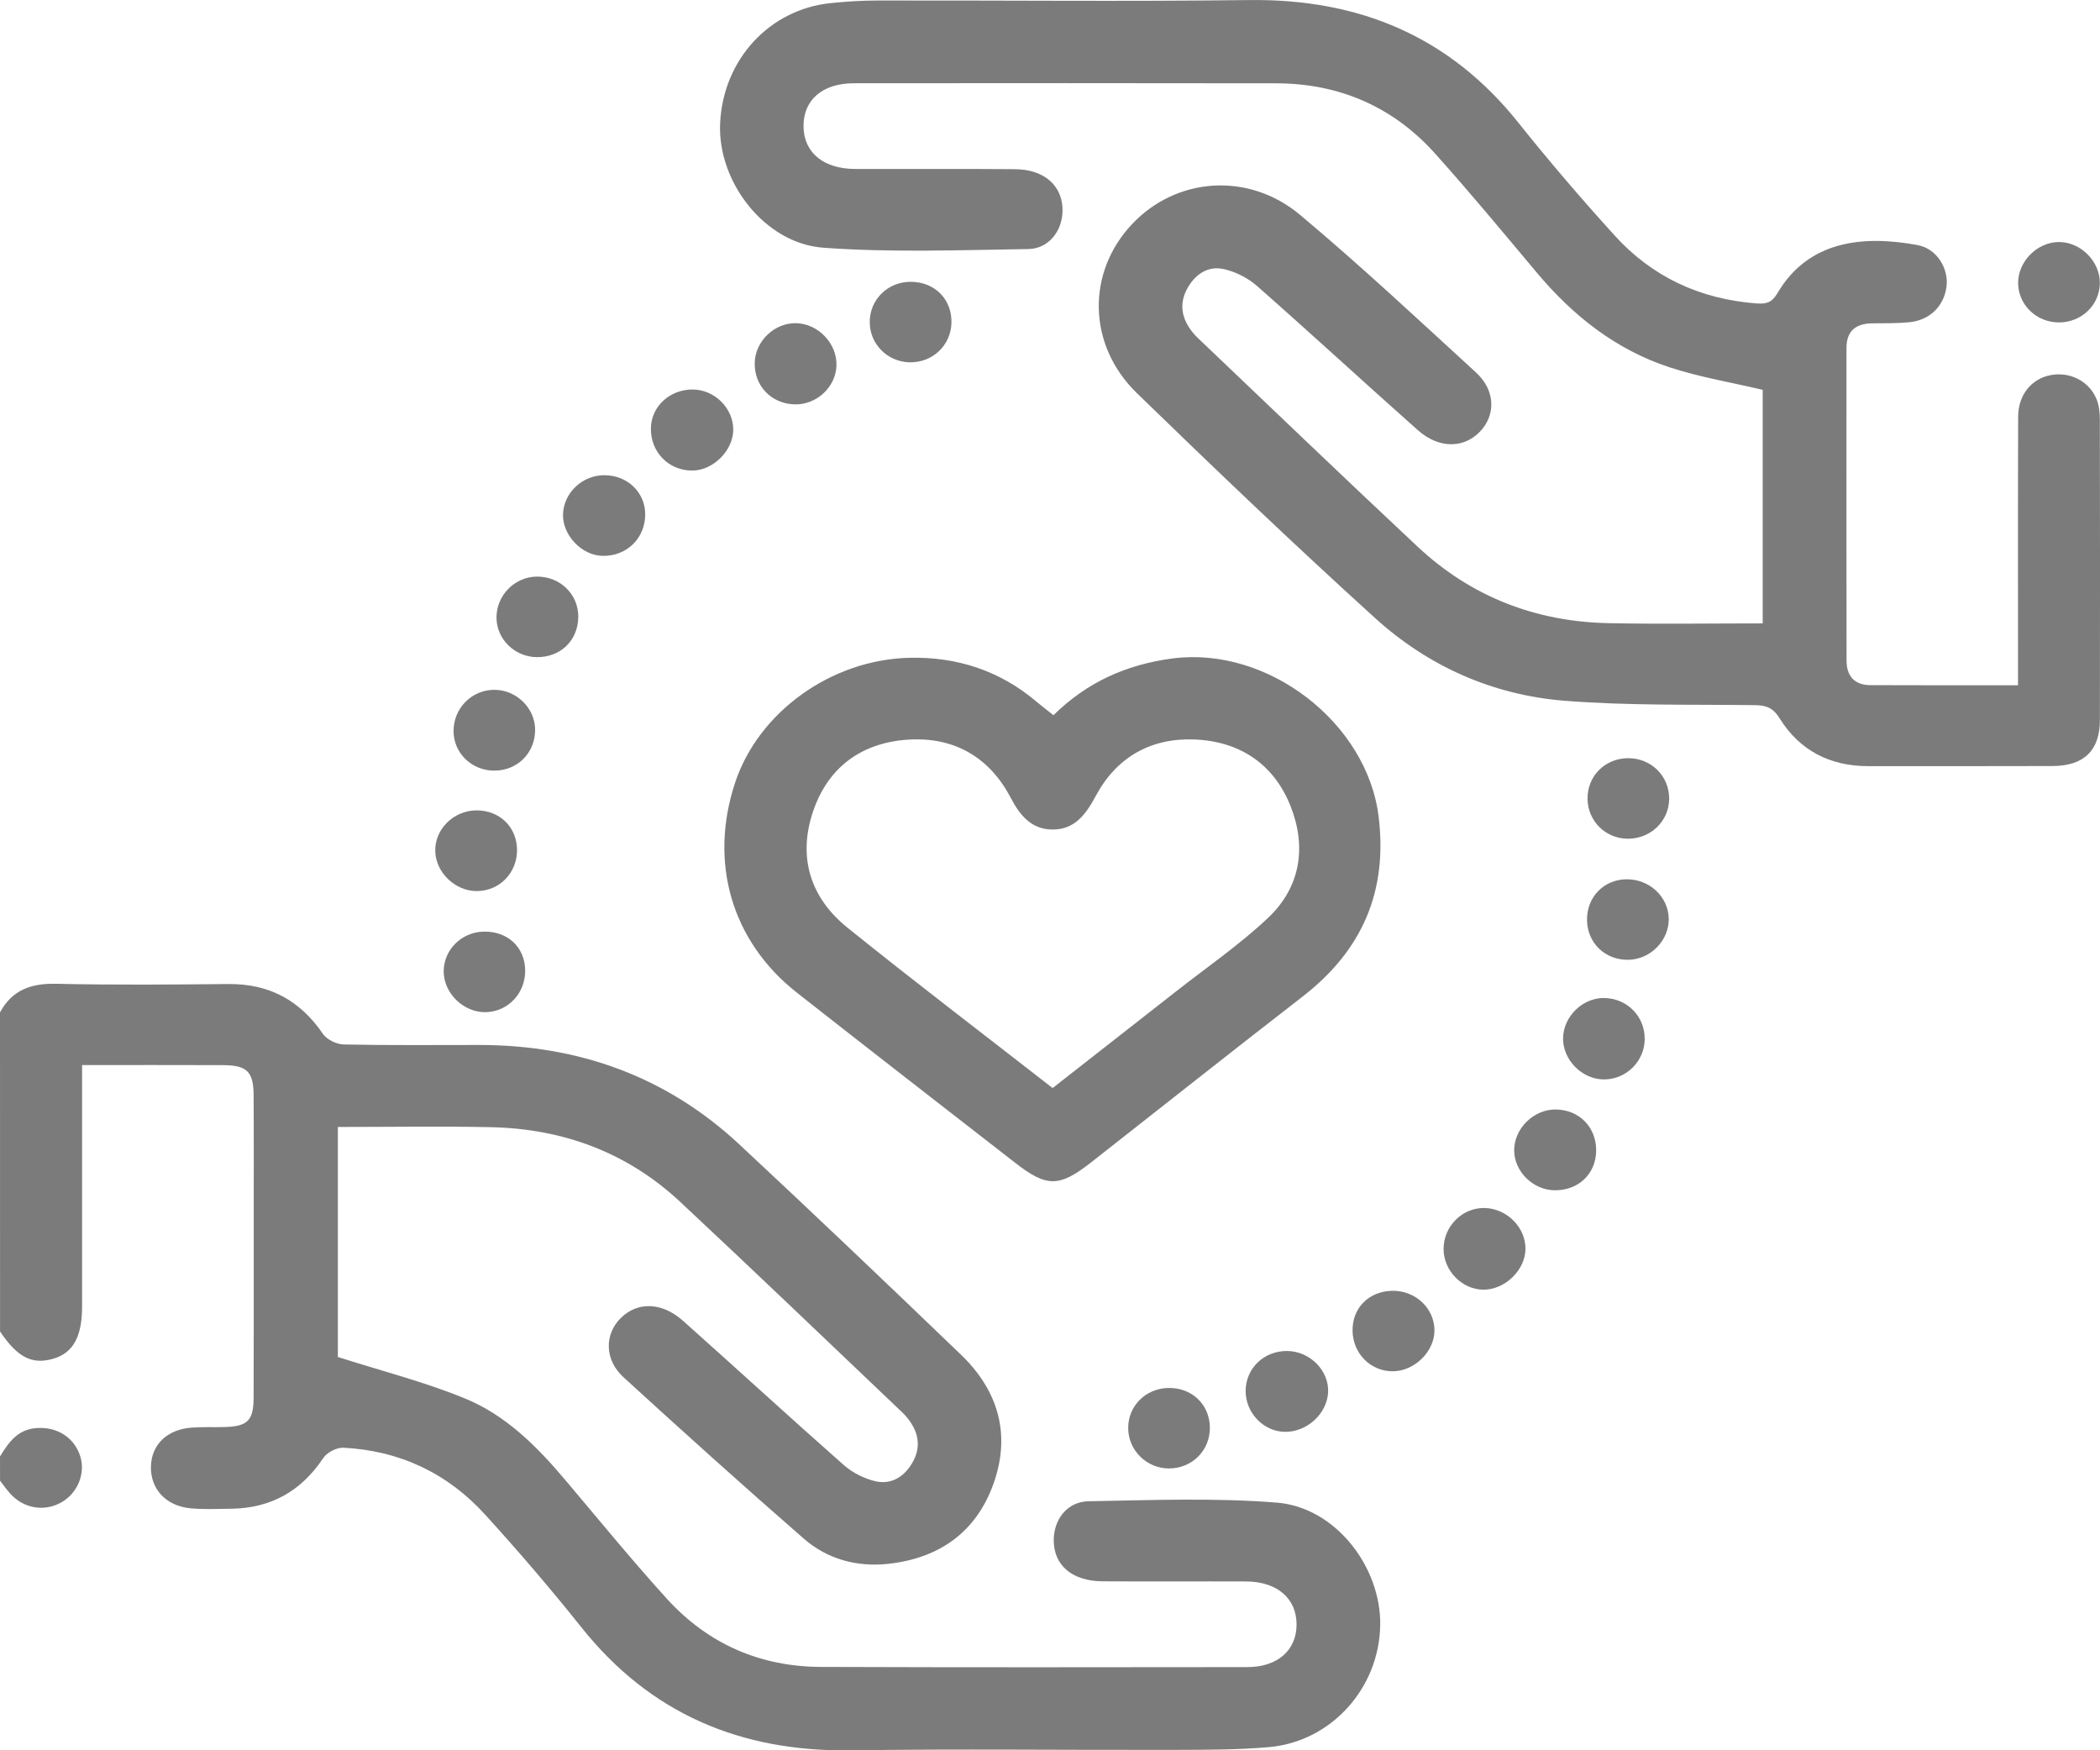 <svg width="78" height="65" viewBox="0 0 78 65" fill="none" xmlns="http://www.w3.org/2000/svg">
<g clip-path="url(#clip0_215_417)">
<path d="M0 37.598C0.445 36.771 1.145 36.514 2.078 36.535C4.209 36.582 6.342 36.565 8.475 36.544C10.004 36.529 11.145 37.153 11.994 38.394C12.139 38.606 12.498 38.782 12.763 38.788C14.438 38.824 16.113 38.807 17.79 38.807C21.503 38.805 24.76 39.982 27.466 42.504C30.231 45.08 32.967 47.688 35.691 50.307C37.082 51.644 37.554 53.272 36.901 55.101C36.26 56.896 34.89 57.872 32.982 58.077C31.824 58.201 30.733 57.902 29.864 57.148C27.602 55.178 25.373 53.171 23.16 51.148C22.446 50.497 22.448 49.551 23.057 48.948C23.675 48.334 24.583 48.351 25.367 49.049C27.363 50.825 29.328 52.634 31.334 54.402C31.654 54.686 32.087 54.907 32.507 55.007C33.07 55.14 33.543 54.876 33.854 54.378C34.176 53.86 34.167 53.342 33.831 52.835C33.749 52.711 33.654 52.589 33.547 52.485C30.79 49.864 28.046 47.23 25.264 44.633C23.303 42.802 20.92 41.916 18.231 41.86C16.358 41.82 14.482 41.852 12.549 41.852C12.549 44.798 12.549 47.705 12.549 50.394C14.18 50.916 15.77 51.319 17.271 51.935C18.792 52.559 19.947 53.719 20.994 54.96C22.244 56.44 23.469 57.94 24.77 59.373C26.281 61.036 28.216 61.896 30.488 61.904C35.77 61.924 41.051 61.917 46.331 61.911C47.453 61.909 48.151 61.29 48.158 60.34C48.164 59.365 47.443 58.736 46.281 58.73C44.505 58.723 42.726 58.736 40.95 58.725C39.832 58.717 39.155 58.143 39.139 57.232C39.126 56.443 39.628 55.767 40.433 55.752C42.766 55.711 45.111 55.617 47.43 55.803C49.595 55.978 51.301 58.184 51.265 60.356C51.227 62.69 49.45 64.677 47.138 64.882C45.978 64.985 44.808 64.981 43.642 64.985C39.632 64.996 35.619 64.944 31.608 65.002C27.504 65.06 24.154 63.642 21.597 60.437C20.454 59.003 19.256 57.608 18.021 56.25C16.627 54.716 14.852 53.869 12.751 53.764C12.505 53.751 12.143 53.942 12.005 54.149C11.189 55.375 10.063 56.013 8.577 56.03C8.069 56.036 7.558 56.062 7.054 56.011C6.159 55.921 5.591 55.291 5.606 54.476C5.619 53.655 6.199 53.084 7.121 53.017C7.525 52.987 7.934 53.007 8.338 52.996C9.193 52.972 9.416 52.761 9.42 51.911C9.429 49.787 9.424 47.664 9.424 45.54C9.424 43.916 9.431 42.292 9.42 40.667C9.414 39.794 9.17 39.56 8.283 39.556C6.564 39.548 4.844 39.554 3.049 39.554C3.049 40.594 3.049 41.561 3.049 42.53C3.049 44.53 3.049 46.528 3.049 48.527C3.049 49.641 2.711 50.249 1.977 50.459C1.189 50.687 0.649 50.411 0.002 49.447C0 45.493 0 41.544 0 37.598Z" fill="#7B7B7B"/>
<path d="M0 54.089C0.317 53.572 0.651 53.086 1.351 53.034C2.116 52.977 2.757 53.379 2.98 54.078C3.184 54.721 2.881 55.458 2.269 55.799C1.628 56.156 0.855 56.015 0.363 55.45C0.235 55.304 0.122 55.144 0.002 54.99C0 54.688 0 54.387 0 54.089Z" fill="#7B7B7B"/>
<path d="M65.472 23.151C65.472 20.198 65.472 17.312 65.472 14.477C64.297 14.199 63.121 14.005 62.007 13.639C60.007 12.982 58.418 11.718 57.082 10.126C55.838 8.643 54.604 7.152 53.31 5.71C51.751 3.971 49.759 3.098 47.397 3.094C42.167 3.085 36.938 3.087 31.708 3.092C30.538 3.094 29.83 3.723 29.845 4.705C29.861 5.669 30.586 6.271 31.763 6.275C33.743 6.281 35.724 6.266 37.705 6.283C38.8 6.292 39.475 6.908 39.466 7.826C39.458 8.573 38.956 9.238 38.191 9.249C35.655 9.287 33.108 9.384 30.586 9.2C28.397 9.041 26.648 6.746 26.747 4.581C26.855 2.221 28.573 0.346 30.857 0.115C31.435 0.056 32.019 0.019 32.6 0.019C37.195 0.011 41.791 0.06 46.386 0.002C50.49 -0.051 53.843 1.354 56.399 4.559C57.542 5.992 58.74 7.387 59.973 8.746C61.366 10.282 63.14 11.108 65.237 11.268C65.607 11.296 65.814 11.238 66.019 10.887C67.164 8.943 69.175 8.724 71.223 9.101C71.938 9.232 72.375 9.963 72.301 10.622C72.219 11.358 71.684 11.893 70.91 11.968C70.456 12.011 69.998 12.004 69.542 12.008C68.929 12.013 68.584 12.295 68.584 12.914C68.582 16.786 68.58 20.66 68.586 24.531C68.586 25.089 68.866 25.44 69.462 25.444C71.259 25.453 73.058 25.448 74.955 25.448C74.955 25.132 74.955 24.867 74.955 24.603C74.955 21.555 74.949 18.506 74.96 15.459C74.964 14.664 75.46 14.067 76.159 13.932C76.89 13.791 77.615 14.161 77.882 14.848C77.969 15.074 77.994 15.335 77.994 15.581C78.002 19.304 78.004 23.026 77.996 26.749C77.994 27.868 77.401 28.442 76.249 28.448C73.965 28.457 71.679 28.45 69.395 28.452C67.96 28.454 66.838 27.866 66.094 26.668C65.857 26.287 65.604 26.193 65.186 26.187C62.827 26.157 60.462 26.21 58.115 26.024C55.441 25.812 53.043 24.74 51.076 22.954C48.071 20.23 45.136 17.426 42.228 14.601C40.383 12.807 40.358 10.117 42.047 8.324C43.688 6.583 46.365 6.367 48.294 7.984C50.534 9.861 52.671 11.861 54.825 13.835C55.546 14.495 55.564 15.415 54.966 16.033C54.36 16.662 53.436 16.664 52.658 15.971C50.66 14.197 48.697 12.387 46.691 10.622C46.353 10.323 45.894 10.09 45.451 9.993C44.89 9.869 44.425 10.158 44.127 10.665C43.833 11.166 43.848 11.66 44.156 12.145C44.249 12.291 44.364 12.43 44.489 12.55C47.208 15.137 49.914 17.738 52.656 20.303C54.631 22.151 57.019 23.086 59.74 23.142C61.637 23.181 63.535 23.151 65.472 23.151Z" fill="#7B7B7B"/>
<path d="M39.128 26.561C40.385 25.322 41.853 24.679 43.541 24.454C47.081 23.985 50.776 26.833 51.206 30.324C51.547 33.102 50.601 35.292 48.382 37.01C45.749 39.047 43.142 41.118 40.523 43.17C39.346 44.092 38.882 44.098 37.714 43.189C35.007 41.084 32.295 38.983 29.599 36.865C27.174 34.959 26.323 32.029 27.304 29.066C28.168 26.456 30.857 24.497 33.78 24.428C35.531 24.387 37.124 24.899 38.477 26.041C38.668 26.202 38.868 26.354 39.128 26.561ZM39.097 40.407C40.664 39.18 42.171 38.003 43.677 36.822C44.827 35.919 46.043 35.085 47.1 34.086C48.309 32.945 48.533 31.452 47.937 29.942C47.323 28.384 46.056 27.528 44.364 27.462C42.736 27.398 41.467 28.127 40.7 29.558C40.334 30.241 39.916 30.821 39.069 30.806C38.298 30.793 37.878 30.269 37.542 29.629C36.773 28.161 35.505 27.391 33.845 27.462C32.061 27.539 30.763 28.453 30.195 30.147C29.63 31.833 30.093 33.335 31.477 34.451C33.969 36.458 36.516 38.396 39.097 40.407Z" fill="#7B7B7B"/>
<path d="M58.946 34.165C58.937 33.322 59.559 32.672 60.393 32.654C61.257 32.635 61.974 33.301 61.982 34.128C61.99 34.922 61.312 35.618 60.507 35.643C59.633 35.671 58.956 35.029 58.946 34.165Z" fill="#7B7B7B"/>
<path d="M59.286 42.737C59.277 43.6 58.617 44.22 57.729 44.203C56.93 44.186 56.239 43.497 56.241 42.716C56.243 41.903 56.972 41.191 57.79 41.203C58.662 41.214 59.296 41.866 59.286 42.737Z" fill="#7B7B7B"/>
<path d="M21.479 22.92C21.465 23.79 20.818 24.413 19.937 24.404C19.118 24.396 18.447 23.739 18.441 22.943C18.435 22.107 19.122 21.413 19.954 21.413C20.816 21.413 21.492 22.081 21.479 22.92Z" fill="#7B7B7B"/>
<path d="M60.469 28.157C61.324 28.151 61.998 28.814 61.998 29.659C61.996 30.493 61.307 31.157 60.452 31.148C59.632 31.139 58.981 30.496 58.966 29.678C58.949 28.829 59.605 28.164 60.469 28.157Z" fill="#7B7B7B"/>
<path d="M17.975 34.597C18.851 34.584 19.479 35.161 19.506 36.004C19.532 36.866 18.882 37.57 18.042 37.589C17.22 37.605 16.48 36.888 16.48 36.073C16.48 35.268 17.147 34.611 17.975 34.597Z" fill="#7B7B7B"/>
<path d="M44.938 53.005C44.951 53.854 44.289 54.526 43.434 54.534C42.591 54.541 41.9 53.858 41.904 53.022C41.908 52.211 42.549 51.569 43.381 51.545C44.255 51.52 44.925 52.145 44.938 53.005Z" fill="#7B7B7B"/>
<path d="M33.839 10.466C34.722 10.473 35.358 11.116 35.34 11.981C35.323 12.826 34.633 13.478 33.776 13.455C32.957 13.432 32.305 12.774 32.305 11.964C32.303 11.119 32.978 10.458 33.839 10.466Z" fill="#7B7B7B"/>
<path d="M22.45 17.648C23.301 17.65 23.961 18.279 23.965 19.094C23.969 19.989 23.272 20.667 22.372 20.643C21.599 20.622 20.889 19.869 20.912 19.099C20.937 18.299 21.629 17.646 22.45 17.648Z" fill="#7B7B7B"/>
<path d="M17.695 30.095C18.55 30.091 19.187 30.701 19.204 31.539C19.221 32.404 18.559 33.092 17.706 33.092C16.909 33.092 16.195 32.41 16.167 31.623C16.136 30.805 16.844 30.099 17.695 30.095Z" fill="#7B7B7B"/>
<path d="M61.089 38.604C61.074 39.417 60.406 40.08 59.589 40.087C58.767 40.095 58.038 39.359 58.057 38.54C58.076 37.746 58.786 37.053 59.576 37.063C60.438 37.072 61.104 37.75 61.089 38.604Z" fill="#7B7B7B"/>
<path d="M50.238 49.419C50.225 48.578 50.837 47.959 51.7 47.936C52.564 47.915 53.28 48.58 53.28 49.408C53.28 50.204 52.52 50.937 51.707 50.925C50.891 50.914 50.25 50.257 50.238 49.419Z" fill="#7B7B7B"/>
<path d="M47.817 50.172C48.657 50.183 49.368 50.902 49.33 51.702C49.292 52.504 48.54 53.189 47.716 53.174C46.926 53.159 46.264 52.465 46.266 51.655C46.272 50.81 46.949 50.161 47.817 50.172Z" fill="#7B7B7B"/>
<path d="M29.565 12.002C30.389 12.017 31.097 12.758 31.069 13.579C31.042 14.377 30.33 15.036 29.521 15.017C28.645 14.996 28.006 14.328 28.033 13.459C28.058 12.663 28.769 11.987 29.565 12.002Z" fill="#7B7B7B"/>
<path d="M25.739 14.465C26.55 14.475 27.239 15.164 27.235 15.962C27.231 16.728 26.495 17.466 25.726 17.475C24.835 17.485 24.15 16.781 24.177 15.881C24.201 15.079 24.89 14.456 25.739 14.465Z" fill="#7B7B7B"/>
<path d="M53.619 46.377C53.621 45.529 54.329 44.834 55.161 44.862C55.974 44.89 56.657 45.574 56.66 46.366C56.666 47.158 55.901 47.902 55.09 47.895C54.298 47.885 53.615 47.185 53.619 46.377Z" fill="#7B7B7B"/>
<path d="M18.357 28.619C17.523 28.619 16.852 27.969 16.846 27.162C16.84 26.307 17.516 25.618 18.361 25.618C19.174 25.616 19.868 26.29 19.876 27.088C19.884 27.956 19.223 28.62 18.357 28.619Z" fill="#7B7B7B"/>
<path d="M76.474 11.974C75.645 11.972 74.976 11.335 74.959 10.532C74.941 9.721 75.665 8.986 76.479 8.988C77.296 8.99 78.015 9.724 77.994 10.537C77.973 11.343 77.303 11.976 76.474 11.974Z" fill="#7B7B7B"/>
</g>
<defs>
<clipPath id="clip0_215_417">
<rect width="78" height="65" fill="white"/>
</clipPath>
</defs>
</svg>
